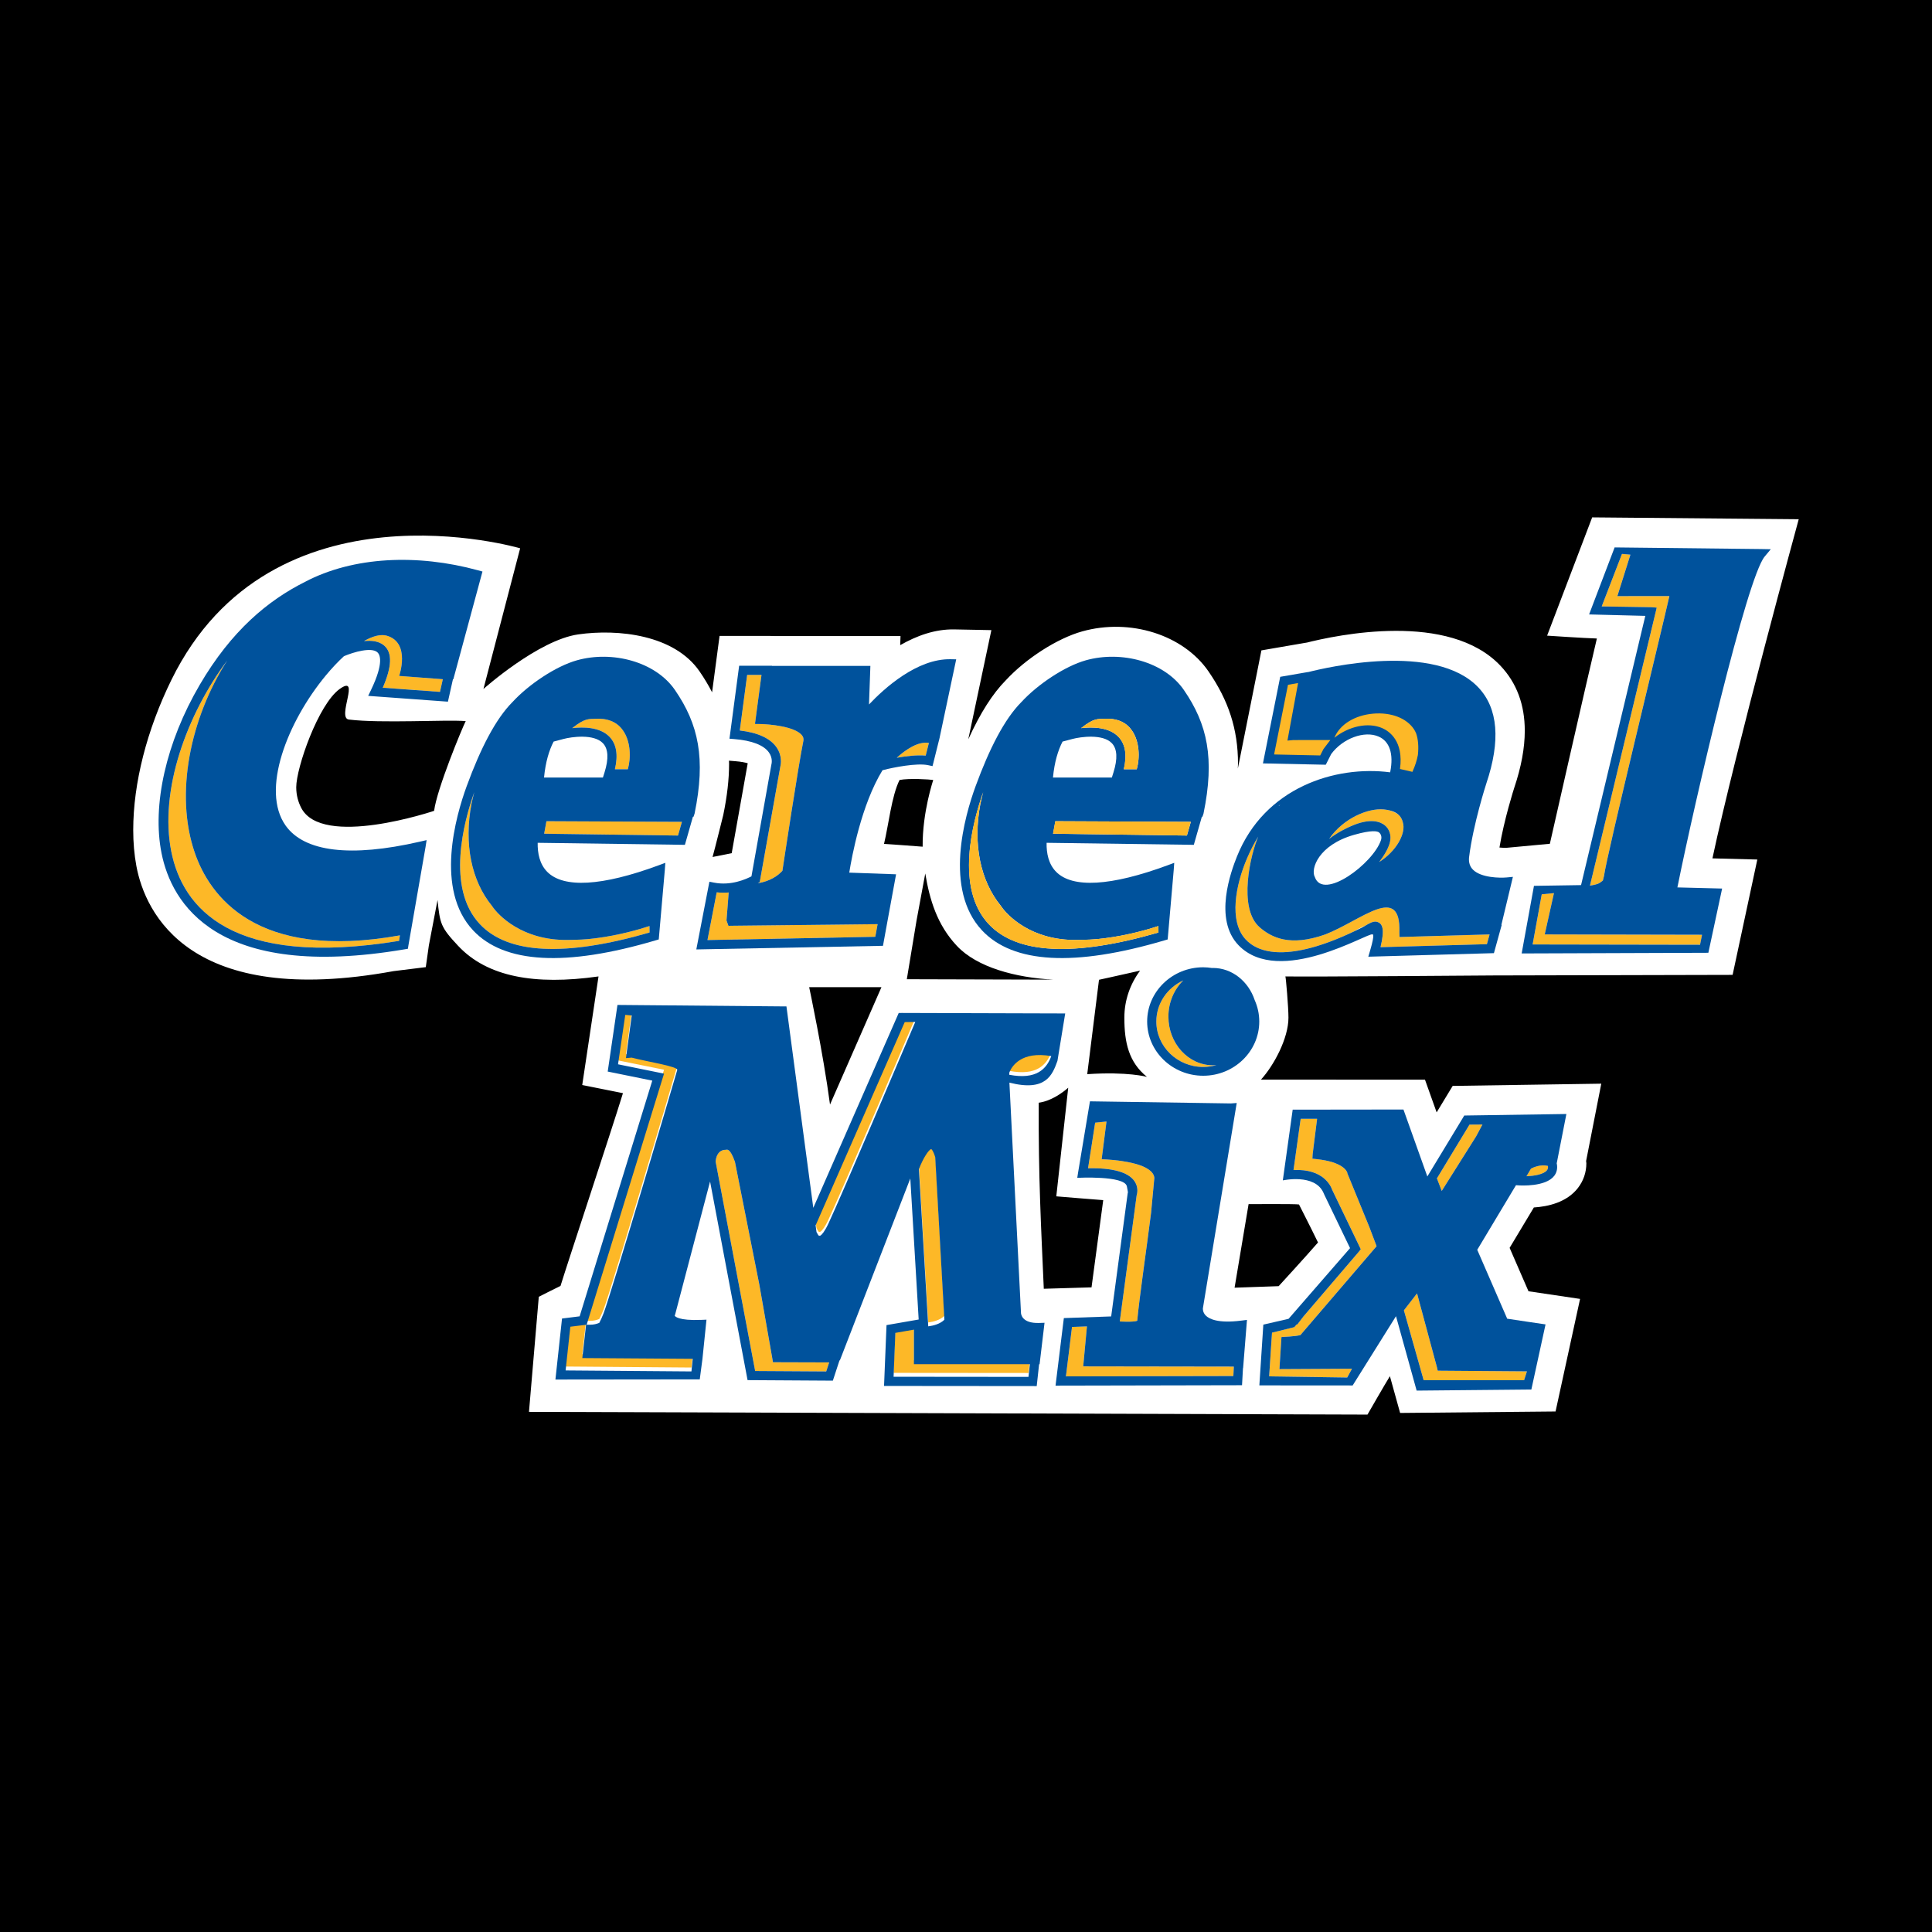 <?xml version="1.0" encoding="utf-8"?>
<!-- Generator: Adobe Illustrator 13.0.0, SVG Export Plug-In . SVG Version: 6.00 Build 14948)  -->
<!DOCTYPE svg PUBLIC "-//W3C//DTD SVG 1.0//EN" "http://www.w3.org/TR/2001/REC-SVG-20010904/DTD/svg10.dtd">
<svg version="1.0" id="Layer_1" xmlns="http://www.w3.org/2000/svg" xmlns:xlink="http://www.w3.org/1999/xlink" x="0px" y="0px"
	 width="192.756px" height="192.756px" viewBox="0 0 192.756 192.756" enable-background="new 0 0 192.756 192.756"
	 xml:space="preserve">
<g>
	<polygon fill-rule="evenodd" clip-rule="evenodd" points="0,0 192.756,0 192.756,192.756 0,192.756 0,0 	"/>
	<path fill-rule="evenodd" clip-rule="evenodd" fill="#FFFFFF" d="M129.602,120.172c0.023,0.052,1.229,2.404,1.896,3.792
		c-1.303,1.498-3.927,4.357-3.927,4.357s-4.203,0.141-4.396,0.152c0.198-1.208,0.787-4.708,1.397-8.335
		C124.572,120.139,129.32,120.104,129.602,120.172L129.602,120.172z M109.647,97.753l-1.174,9.417
		c4.062-0.271,5.958,0.271,5.958,0.271c-1.818-1.47-2.254-3.424-2.254-5.905c0-1.755,0.587-3.374,1.57-4.695
		C111.479,97.354,109.647,97.753,109.647,97.753L109.647,97.753z M108.902,128.44c-0.816,0.028-3.703,0.103-4.763,0.14
		c-0.271-6.241-0.542-11.117-0.505-18.562c1.181-0.155,2.293-0.927,2.942-1.494l-1.189,10.835c0,0,4.038,0.336,4.682,0.378
		C109.835,121.483,109.242,125.904,108.902,128.44L108.902,128.44z M87.942,98.491h-7.21c0,0,1.381,6.478,2.079,11.71
		C84.667,105.965,87.071,100.479,87.942,98.491L87.942,98.491z M89.75,77.818c0.962-0.185,3.006-0.058,3.357,0
		c0.013,0.002-1.088,3.18-1.054,6.656c-1.222-0.093-3.545-0.267-3.854-0.278C88.656,82.297,88.958,79.396,89.75,77.818L89.75,77.818
		z M105.071,97.739c-3.746-0.204-7.584-1.219-9.601-3.367c-1.989-2.121-2.718-4.614-3.156-7.224l-0.87,4.687l-0.97,5.863
		L105.071,97.739L105.071,97.739z M72.73,75.893c0.002,0.102,0.011,0.2,0.011,0.304c0,1.567-0.197,3.253-0.581,5.117
		c0,0-0.85,3.424-1.067,4.188c0,0,1.613-0.326,1.909-0.38c0.367-2.057,1.407-7.898,1.598-8.971
		c-0.259-0.076-0.641-0.158-1.227-0.205L72.73,75.893L72.73,75.893z M43.312,80.896c0,0-11.224,3.792-13.278-0.331
		c-0.265-0.531-0.479-1.191-0.479-2.021c0-1.939,2.2-8.278,4.336-9.805c2.136-1.525-0.325,2.902,0.916,3.051
		c3.261,0.393,9.641-0.006,11.657,0.153C46.099,72.668,43.583,78.728,43.312,80.896L43.312,80.896z M96.62,73.691l-0.006,0.049
		c0,0-0.001,0.004-0.002,0.009c1.188-2.609,2.426-4.553,3.748-5.888c2.015-2.176,5.129-4.172,7.602-4.864
		c4.793-1.343,10.096,0.334,12.609,3.987c1.997,2.902,2.945,5.77,2.945,9.211c0,0.158-0.011,0.322-0.015,0.482l1.941-9.729
		l0.408-2.059l4.54-0.782l-0.204,0.053c3.283-0.841,14.393-3.165,19.521,2.268c1.613,1.709,2.42,3.88,2.42,6.48
		c0,1.71-0.349,3.606-1.047,5.68c-0.046,0.142-1.015,3.167-1.479,5.97c0.271,0.028,0.562,0.041,0.786,0.02l4.242-0.394
		c0,0,3.626-16.015,4.691-20.48c-1.181-0.03-4.965-0.285-4.965-0.285l4.496-11.8l20.608,0.185c0,0-6.313,23.078-8.61,33.836
		c0.571,0.015,4.479,0.115,4.479,0.115l-2.466,11.509l-23.832,0.057c0,0-18.787,0.149-20.785,0.098
		c0.047,0.113,0.304,3.04,0.304,4.116c0,2.045-1.447,4.761-2.741,6.177l16.362,0.007c0,0,0.97,2.718,1.164,3.264
		c0.309-0.509,1.6-2.641,1.6-2.641l14.826-0.223c0,0-1.404,7.164-1.514,7.72c0.004,0.074,0.025,0.149,0.025,0.223
		c0,0.897-0.286,1.747-0.84,2.463c-1.116,1.438-2.977,1.854-4.398,1.946c-0.768,1.279-1.711,2.851-2.418,4.029
		c0.557,1.28,1.323,3.042,1.883,4.33c1.104,0.163,5.146,0.764,5.146,0.764l-2.446,11.231l-15.508,0.146c0,0-0.843-3.038-1.019-3.668
		c-0.48,0.769-2.237,3.832-2.237,3.832l-83.658-0.271l0.979-11.483c0,0,2.131-1.079,2.167-1.083
		c0.75-2.436,5.015-15.287,6.23-19.231c-0.513-0.104-4.063-0.813-4.063-0.813l1.625-10.834c-6.399,0.908-11.118,0.027-14.001-3.046
		c-1.762-1.879-1.815-2.215-2.06-4.578l-0.864,4.519l-0.308,2.178l-3.202,0.396c-20.301,3.716-24.796-5.752-25.675-10.498
		c-0.209-1.129-0.312-2.328-0.312-3.574c0-4.673,1.353-9.981,3.813-14.991C27.131,47.41,51.895,54.704,51.895,54.704L48.233,68.74
		c0,0,5.464-4.878,9.459-5.447c3.995-0.569,9.588,0.039,12.103,3.692c0.478,0.693,0.892,1.386,1.25,2.085l0.746-5.624h5.026
		l0.521,0.014h12.507c0,0-0.018,0.501-0.032,0.908c1.621-0.929,3.459-1.61,5.405-1.572l3.692,0.071L96.62,73.691L96.62,73.691z"/>
	<path fill-rule="evenodd" clip-rule="evenodd" fill="#FDB827" d="M78.071,86.868l-0.006-0.009l0.028-0.184
		c0.064-0.419,1.554-10.301,2.067-12.796c0.026-0.21-0.03-0.387-0.177-0.557c-0.744-0.854-3.244-1.073-4.144-1.085l-0.516-0.007
		l0.068-0.511l0.584-4.382h-1.429l-0.735,5.542c1.805,0.214,3.043,0.778,3.67,1.689c0.59,0.856,0.421,1.706,0.379,1.876
		l-2.023,11.358l-0.035,0.198l-0.17,0.108c-0.003,0.002-0.015,0.009-0.025,0.016C76.862,87.907,77.622,87.369,78.071,86.868
		L78.071,86.868z"/>
	<path fill-rule="evenodd" clip-rule="evenodd" fill="#FDB827" d="M72.676,92.369l-0.193-0.534l0.218-2.793
		c-0.379,0.032-0.779,0.034-1.196-0.015l-0.92,4.761l16.743-0.325l0.23-1.261l-14.653,0.16L72.676,92.369L72.676,92.369z"/>
	<path fill-rule="evenodd" clip-rule="evenodd" fill="#FDB827" d="M92.674,74.123c-1.063-0.177-2.305,0.66-3.203,1.48
		c0.889-0.157,2.013-0.297,2.886-0.216L92.674,74.123L92.674,74.123z"/>
	<path fill-rule="evenodd" clip-rule="evenodd" fill="#FDB827" d="M137.356,91.965c0.602,0.15,0.808,0.75,0.379,2.535l10.612-0.299
		l0.268-0.972l-8.528,0.244l-0.458,0.013l-0.014-0.458c0.162-4.95-3.754-1.219-7.391,0.2c-3.548,1.259-5.361,0.298-6.522-0.687
		c-2.255-1.912-0.901-7.418-0.171-9.068c-0.382,0.618-0.759,1.332-1.098,2.124c-1.172,2.728-1.833,6.29-0.175,8.107
		c1.285,1.408,4.297,2.33,10.857-0.788c0.371-0.235,0.75-0.438,1.092-0.554C136.596,92.134,137.015,91.879,137.356,91.965
		L137.356,91.965z"/>
	<path fill-rule="evenodd" clip-rule="evenodd" fill="#FDB827" d="M132.607,83.693c0.901-0.689,1.716-1.057,2.118-1.239
		c2.007-0.904,3.017-0.458,3.439-0.112c0.471,0.385,0.663,1.006,0.514,1.661s-0.596,1.373-1.082,2.004
		c1.733-1.097,2.583-2.765,2.409-3.765c-0.072-0.418-0.231-0.752-0.524-1c-0.242-0.157-0.52-0.287-0.821-0.384
		c-0.181-0.045-0.373-0.082-0.6-0.103C136.513,80.611,134.038,81.616,132.607,83.693L132.607,83.693z"/>
	<path fill-rule="evenodd" clip-rule="evenodd" fill="#FDB827" d="M160.031,87.392c0.283-2.129,5.668-24.129,6.522-27.92
		l-5.19,0.003l1.302-4.135l-0.842-0.074l-2.021,5.236l4.959,0.078l0.53,0.044l-0.124,0.518l-6.539,27.219
		c0.945-0.159,0.938-0.254,1.287-0.511C159.921,87.827,160.028,87.415,160.031,87.392L160.031,87.392z"/>
	<polygon fill-rule="evenodd" clip-rule="evenodd" fill="#FDB827" points="155.038,89.108 153.82,89.226 152.911,94.229 
		169.613,94.258 169.812,93.261 154.117,93.228 155.038,89.108 	"/>
	<path fill-rule="evenodd" clip-rule="evenodd" fill="#FDB827" d="M73.325,115.919c-0.519-1.459-0.8-1.199-0.926-1.202
		c-0.428-0.015-0.926,0.277-1.001,1.169l3.945,20.899l7.088,0.044l0.295-0.901l-5.607-0.017l-0.063-0.359h-0.002l-0.005-0.041
		l-1.292-7.345L73.325,115.919L73.325,115.919z"/>
	<path fill-rule="evenodd" clip-rule="evenodd" fill="#FDB827" d="M63.021,105.131l-0.57,0.049l0.077-0.566l0.5-3.69l-0.645-0.06
		l-0.722,4.932l4.094,0.831l0.495,0.101l-0.149,0.483l-7.483,24.282l-0.086,0.283l-0.022,0.002h0.37
		c0.353,0,0.654-0.073,0.912-0.186c0.13-0.242,0.276-0.556,0.433-0.964c0.705-1.831,6.695-21.991,7.343-24.262
		C67.67,106.008,64.531,105.533,63.021,105.131L63.021,105.131z"/>
	<polygon fill-rule="evenodd" clip-rule="evenodd" fill="#FDB827" points="58.097,135.105 58.153,134.601 58.425,132.184 
		58.471,131.782 58.238,131.812 56.903,131.979 56.432,136.339 68.986,136.438 69.112,135.182 58.605,135.109 58.097,135.105 	"/>
	<path fill-rule="evenodd" clip-rule="evenodd" fill="#FDB827" d="M90.265,101.585l-8.89,20.282l0.088,0.664
		c0.087,0.185,0.179,0.325,0.249,0.379c0.047-0.006,0.096-0.014,0.147-0.024c0.136-0.097,0.408-0.378,0.792-1.198
		c1.364-2.913,7.321-16.945,8.666-20.117L90.265,101.585L90.265,101.585z"/>
	<path fill-rule="evenodd" clip-rule="evenodd" fill="#FDB827" d="M91.183,135.72v-0.458v-2.822c0,0,0-0.077,0-0.17l-1.852,0.322
		l-0.178,4.379l13.458,0.012l0.138-1.263H91.641H91.183L91.183,135.72z"/>
	<path fill-rule="evenodd" clip-rule="evenodd" fill="#FDB827" d="M92.612,131.941c0.539-0.07,1.188-0.243,1.608-0.659
		l-0.916-16.221c-0.188-0.645-0.36-0.786-0.393-0.808c-0.241,0.039-0.818,0.906-1.231,2.001l0.912,15.357L92.612,131.941
		L92.612,131.941z"/>
	<path fill-rule="evenodd" clip-rule="evenodd" fill="#FDB827" d="M104.886,104.978c-3.015-0.526-3.942,1.031-4.183,1.629
		l-0.012,0.233C103.419,107.364,104.428,106.238,104.886,104.978L104.886,104.978z"/>
	<path fill-rule="evenodd" clip-rule="evenodd" fill="#FDB827" d="M116.572,101.429c0-1.434,0.574-2.72,1.48-3.609
		c-1.583,0.728-2.685,2.288-2.685,4.097c0,2.501,2.098,4.535,4.676,4.535c0.459,0,0.901-0.067,1.32-0.187
		c-0.116,0.01-0.234,0.02-0.354,0.02C118.563,106.284,116.572,104.106,116.572,101.429L116.572,101.429z"/>
	<polygon fill-rule="evenodd" clip-rule="evenodd" fill="#FDB827" points="108.444,132.339 106.955,132.391 106.348,137.322 
		123.053,137.288 123.099,136.348 108.073,136.325 108.444,132.339 	"/>
	<path fill-rule="evenodd" clip-rule="evenodd" fill="#FDB827" d="M110.394,111.895l-1.13,0.117l-0.708,4.546
		c2.426-0.049,3.987,0.374,4.621,1.273c0.376,0.535,0.33,1.108,0.23,1.415l-1.688,12.596c0,0,1.314,0.089,1.739-0.066
		c0.22-2.356,0.953-7.335,1.387-10.798l0.322-3.464c-0.134-1.393-3.395-1.745-4.711-1.831c-0.022,0.002-0.038,0.004-0.038,0.004
		l0.001-0.006c-0.313-0.021-0.508-0.024-0.508-0.024L110.394,111.895L110.394,111.895z"/>
	<polygon fill-rule="evenodd" clip-rule="evenodd" fill="#FDB827" points="143.442,136.754 143.361,136.401 141.379,129.044 
		140.069,130.733 142.04,137.704 152.056,137.706 152.342,136.822 143.805,136.757 143.442,136.754 	"/>
	<path fill-rule="evenodd" clip-rule="evenodd" fill="#FDB827" d="M126.909,132.958l-0.286,4.361l7.79,0.113l0.473-0.874
		l-7.238,0.038l0.205-3.203c0,0,1.529-0.062,1.896-0.204l7.593-8.858c-0.139-0.367-0.408-1.077-0.732-1.935l-2.156-5.267
		l-0.034-0.083v-0.048c-0.036-0.126-0.395-1.066-3.05-1.352l-0.432-0.047l0.023-0.433l0.445-3.542h-1.638l-0.713,5.109
		c2.987-0.151,3.733,1.622,3.847,1.954l2.74,5.692l0.122,0.254l-0.171,0.224l-5.538,6.473l-0.614,0.802l-0.081,0.012l-0.226,0.263
		L126.909,132.958L126.909,132.958z"/>
	<polygon fill-rule="evenodd" clip-rule="evenodd" fill="#FDB827" points="143.361,117.567 143.841,118.822 147.271,113.379 
		147.902,112.195 146.611,112.204 143.361,117.567 	"/>
	<path fill-rule="evenodd" clip-rule="evenodd" fill="#FDB827" d="M152.749,116.593l-0.449,0.762
		c0.807-0.033,1.728-0.196,2.04-0.601c0.061-0.078,0.125-0.204,0.095-0.426C153.737,116.14,152.995,116.466,152.749,116.593
		L152.749,116.593z"/>
	<path fill-rule="evenodd" clip-rule="evenodd" fill="#FDB827" d="M38.623,63.434c-0.615-0.187-1.407,0.013-2.312,0.528
		c0.756-0.081,1.508,0,2.022,0.45c0.822,0.719,0.769,2.103-0.144,4.202l5.708,0.415l0.283-1.263l-4.356-0.328
		C39.824,67.438,40.981,64.148,38.623,63.434L38.623,63.434z"/>
	<path fill-rule="evenodd" clip-rule="evenodd" fill="#FDB827" d="M17.091,84.964c1.12,5.59,5.984,11.645,22.725,8.908l0.084-0.549
		c-14.425,2.588-19.02-4.025-20.472-8.252c-2.021-5.885-0.424-13.45,3.24-19.171C18.663,71.265,15.866,78.846,17.091,84.964
		L17.091,84.964z"/>
	<path fill-rule="evenodd" clip-rule="evenodd" fill="#00529C" d="M47.682,56.897c-6.013-1.647-12.422-1.392-17.266,1.163
		c-3.664,1.841-7.316,4.839-10.496,10.276c-3.343,5.714-4.764,11.993-3.802,16.795c0.991,4.944,5.455,12.764,24.228,9.587
		l0.351-0.06l0.05-0.327l1.712-9.838l0.104-0.674l-0.714,0.164c-6.867,1.573-11.482,1.016-13.349-1.612
		c-2.513-3.539,0.182-10.352,3.994-14.965c0.61-0.738,1.224-1.388,1.824-1.94c0.976-0.411,2.725-0.922,3.334-0.388
		c0.248,0.217,0.683,1.019-0.634,3.758l-0.284,0.591l0.698,0.051l6.822,0.497l0.436,0.031l0.088-0.395l0.413-1.845h0.04l0.094-0.347
		l2.697-9.972l0.115-0.425L47.682,56.897L47.682,56.897z M39.9,93.322l-0.084,0.549c-16.741,2.737-21.605-3.318-22.725-8.908
		c-1.226-6.118,1.571-13.699,5.578-19.065c-3.665,5.722-5.262,13.286-3.24,19.171C20.88,89.297,25.475,95.911,39.9,93.322
		L39.9,93.322z M31.397,58.746C31.418,58.704,31.466,58.611,31.397,58.746L31.397,58.746z M43.897,69.029l-5.708-0.415
		c0.913-2.1,0.966-3.483,0.144-4.202c-0.514-0.45-1.266-0.531-2.022-0.45c0.905-0.515,1.698-0.715,2.312-0.528
		c2.358,0.714,1.201,4.004,1.201,4.004l4.356,0.328L43.897,69.029L43.897,69.029z"/>
	<path fill-rule="evenodd" clip-rule="evenodd" fill="#00529C" d="M31.397,58.746C31.466,58.611,31.418,58.704,31.397,58.746
		L31.397,58.746z"/>
	<polygon fill-rule="evenodd" clip-rule="evenodd" fill="#FDB827" points="54.517,81.933 54.291,83.179 67.644,83.363 
		68.035,81.994 54.517,81.933 	"/>
	<path fill-rule="evenodd" clip-rule="evenodd" fill="#FDB827" d="M57.089,72.644c1.104-0.129,2.774-0.123,3.725,0.871
		c0.692,0.724,0.871,1.81,0.536,3.23h1.29c0.324-1.139,0.288-2.782-0.494-3.88c-0.117-0.152-0.242-0.296-0.373-0.433
		c-0.517-0.475-1.249-0.765-2.25-0.721C58.724,71.746,58.403,71.611,57.089,72.644L57.089,72.644z"/>
	<path fill-rule="evenodd" clip-rule="evenodd" fill="#FDB827" d="M59.43,93.61c-1,0.141-1.919,0.155-2.763,0.168
		c-4.559,0.071-6.976-2.464-7.592-3.408c-2.041-2.494-2.802-6.168-2.032-10.193c0.084-0.388,0.179-0.766,0.274-1.141
		c-1.049,2.965-2.823,9.563,0.554,13.163c2.811,2.997,8.51,3.275,16.933,0.839l-0.003-0.646
		C63.815,92.716,61.772,93.317,59.43,93.61L59.43,93.61z"/>
	<path fill-rule="evenodd" clip-rule="evenodd" fill="#00529C" d="M67.337,68.837c-1.941-2.82-6.232-3.952-9.773-2.96
		c-2.107,0.59-4.823,2.411-6.433,4.166c-1.679,1.678-3.196,4.643-4.569,8.393c-1.085,2.963-3.196,10.298,0.642,14.39
		c3.104,3.309,9.224,3.645,18.19,0.998l0.33-0.097l0.605-6.935l0.05-0.708l-0.666,0.247c-5.651,2.087-9.5,2.309-11.129,0.639
		c-0.75-0.769-0.959-1.852-0.94-2.883l0.093,0.001l14.245,0.196l0.35,0.005l0.096-0.337l0.653-2.287l0.051-0.179l0.06,0.001
		l0.106-0.315C70.431,75.667,69.693,72.261,67.337,68.837L67.337,68.837z M56.667,93.778c0.843-0.013,1.762-0.027,2.763-0.168
		c2.342-0.293,4.385-0.894,5.371-1.218l0.003,0.646c-8.423,2.436-14.123,2.158-16.933-0.839c-3.376-3.6-1.603-10.198-0.554-13.163
		c-0.096,0.375-0.19,0.752-0.274,1.141c-0.77,4.024-0.008,7.699,2.032,10.193C49.691,91.314,52.109,93.849,56.667,93.778
		L56.667,93.778z M62.146,72.865c0.782,1.098,0.818,2.741,0.494,3.88h-1.29c0.335-1.42,0.156-2.506-0.536-3.23
		c-0.951-0.994-2.621-1-3.725-0.871c1.314-1.033,1.635-0.898,2.433-0.933c1.001-0.044,1.733,0.246,2.25,0.721
		C61.914,72.562,62.035,72.71,62.146,72.865L62.146,72.865z M55.235,73.988l0.993-0.263c0.782-0.207,3.012-0.532,3.924,0.424
		c0.538,0.563,0.592,1.544,0.161,2.917l-0.16,0.51h-5.875C54.427,76.028,54.781,74.865,55.235,73.988L55.235,73.988z M67.644,83.363
		l-13.353-0.184l0.227-1.246l13.518,0.061L67.644,83.363L67.644,83.363z"/>
	<path fill-rule="evenodd" clip-rule="evenodd" fill="#00529C" d="M118.113,68.837c-1.941-2.82-6.232-3.952-9.773-2.96
		c-2.107,0.59-4.822,2.411-6.434,4.166c-1.678,1.678-3.195,4.643-4.569,8.393c-1.086,2.963-3.196,10.298,0.641,14.39
		c3.104,3.309,9.225,3.645,18.191,0.998l0.33-0.097l0.604-6.935l0.051-0.708l-0.665,0.247c-5.652,2.087-9.501,2.309-11.129,0.639
		c-0.752-0.769-0.96-1.852-0.941-2.883l0.094,0.001l14.244,0.196l0.351,0.005l0.096-0.337l0.654-2.287l0.05-0.179l0.06,0.001
		l0.106-0.315C121.207,75.667,120.47,72.261,118.113,68.837L118.113,68.837z M107.444,93.778c0.843-0.013,1.762-0.027,2.763-0.168
		c2.341-0.293,4.385-0.894,5.37-1.218l0.004,0.646c-8.424,2.436-14.123,2.158-16.935-0.839c-3.376-3.6-1.602-10.198-0.553-13.163
		c-0.097,0.375-0.19,0.752-0.274,1.141c-0.77,4.024-0.009,7.699,2.032,10.193C100.469,91.314,102.885,93.849,107.444,93.778
		L107.444,93.778z M112.922,72.865c0.781,1.098,0.818,2.741,0.494,3.88h-1.29c0.335-1.42,0.157-2.506-0.536-3.23
		c-0.95-0.994-2.62-1-3.725-0.871c1.314-1.033,1.636-0.898,2.433-0.933c1.002-0.044,1.734,0.246,2.251,0.721
		C112.69,72.562,112.812,72.71,112.922,72.865L112.922,72.865z M106.011,73.988l0.993-0.263c0.783-0.207,3.014-0.532,3.925,0.424
		c0.538,0.563,0.592,1.544,0.161,2.917l-0.16,0.51h-5.875C105.203,76.028,105.558,74.865,106.011,73.988L106.011,73.988z
		 M118.42,83.363l-13.354-0.184l0.227-1.246l13.519,0.061L118.42,83.363L118.42,83.363z"/>
	<polygon fill-rule="evenodd" clip-rule="evenodd" fill="#FDB827" points="105.286,81.933 105.06,83.179 118.413,83.363 
		118.805,81.994 105.286,81.933 	"/>
	<path fill-rule="evenodd" clip-rule="evenodd" fill="#FDB827" d="M107.858,72.644c1.104-0.129,2.774-0.123,3.725,0.871
		c0.692,0.724,0.871,1.81,0.536,3.23h1.29c0.324-1.139,0.287-2.782-0.494-3.879c-0.117-0.152-0.242-0.297-0.373-0.434
		c-0.518-0.475-1.25-0.765-2.251-0.721C109.493,71.746,109.172,71.611,107.858,72.644L107.858,72.644z"/>
	<path fill-rule="evenodd" clip-rule="evenodd" fill="#FDB827" d="M115.573,93.039l-0.003-0.646
		c-0.986,0.324-3.029,0.925-5.371,1.218c-1,0.141-1.919,0.155-2.763,0.168c-4.559,0.071-6.976-2.464-7.592-3.408
		c-2.041-2.494-2.802-6.168-2.032-10.193c0.084-0.388,0.178-0.766,0.274-1.141c-1.049,2.965-2.823,9.563,0.554,13.163
		C101.45,95.196,107.15,95.475,115.573,93.039L115.573,93.039z"/>
	<path fill-rule="evenodd" clip-rule="evenodd" fill="#00529C" d="M94.848,65.77c-3.365-0.064-6.639,2.917-8.148,4.516l0.121-3.376
		l0.017-0.474h-0.475h-9.344l0.002-0.013h-0.523h-2.352h-0.401l-0.053,0.397l-0.849,6.404L72.778,73.7l0.481,0.039
		c1.758,0.141,2.957,0.607,3.468,1.349c0.395,0.573,0.247,1.132,0.245,1.138l-0.007,0.024l-0.004,0.024L74.973,87.43
		c-0.494,0.263-2.034,0.97-3.744,0.628l-0.452-0.09L70.69,88.42l-1.111,5.75l-0.107,0.555l0.565-0.011l17.683-0.342l0.375-0.007
		l0.067-0.369l0.396-2.174l0.013-0.069l0.735-4.002l0.096-0.521l-0.529-0.02l-4.142-0.147c0.256-1.61,1.208-6.784,3.316-10.216
		l0.195-0.05l0,0c0.826-0.21,3.219-0.702,4.363-0.454l0.434,0.094l0.108-0.43l0.522-2.091l0.023-0.094l0.006,0l0.036-0.167
		l0.029-0.117l-0.004-0.001l0.032-0.15l1.496-7.063l0.115-0.542L94.848,65.77L94.848,65.77z M87.328,93.464l-16.743,0.325
		l0.92-4.761c0.417,0.048,0.817,0.047,1.196,0.015l-0.218,2.793l0.193,0.534l0.229-0.006l14.653-0.16L87.328,93.464L87.328,93.464z
		 M75.631,88.109l0.17-0.108l0.035-0.198l2.023-11.358c0.042-0.17,0.211-1.02-0.379-1.876c-0.627-0.911-1.866-1.475-3.67-1.689
		l0.735-5.542h1.429l-0.584,4.382l-0.068,0.511l0.516,0.007c0.9,0.012,3.4,0.231,4.144,1.085c0.147,0.169,0.204,0.346,0.177,0.557
		c-0.513,2.496-2.003,12.377-2.067,12.796l-0.028,0.184l0.006,0.009c-0.449,0.501-1.209,1.039-2.464,1.257
		C75.616,88.119,75.628,88.112,75.631,88.109L75.631,88.109z M92.357,75.386c-0.873-0.081-1.998,0.059-2.886,0.216
		c0.898-0.82,2.14-1.657,3.203-1.48L92.357,75.386L92.357,75.386z"/>
	<path fill-rule="evenodd" clip-rule="evenodd" fill="#00529C" d="M150.794,88.107l0.149-0.622l-0.636,0.059
		c-0.655,0.06-2.531,0.037-3.343-0.771c-0.312-0.31-0.441-0.712-0.399-1.211c0.406-3.324,1.713-7.352,1.726-7.392
		c1.439-4.273,1.174-7.498-0.791-9.579c-4.3-4.556-15.225-1.988-16.989-1.535l0.001-0.009l-0.579,0.099l-1.895,0.327l-0.31,0.053
		l-0.062,0.308l-1.556,7.795l-0.106,0.536l0.546,0.011l5.436,0.115l0.287,0.006l0.131-0.257l0.412-0.813
		c1.155-1.561,3.312-2.358,4.728-1.741c1.097,0.478,1.511,1.721,1.165,3.498l-0.014,0.071c-5.476-0.718-12.535,1.525-15.281,8.391
		c-0.587,1.466-2.374,6.265,0.169,8.874c4.064,4.17,12.963-1.324,13.333-1.093c0.005,0.002,0.324-0.231-0.222,1.618l-0.179,0.605
		l0.631-0.018l11.564-0.327l0.339-0.01l0.09-0.326l0.522-1.895l0.165-0.597l-0.034,0.001l0.004-0.018L150.794,88.107L150.794,88.107
		z M138.061,80.755c0.227,0.021,0.419,0.058,0.6,0.103c0.348,0.086,0.62,0.213,0.821,0.384c0.293,0.249,0.452,0.583,0.524,1
		c0.174,1-0.676,2.668-2.409,3.765c0.486-0.631,0.933-1.35,1.082-2.004s-0.043-1.276-0.514-1.661
		c-0.423-0.346-1.433-0.792-3.439,0.112c-0.402,0.182-1.217,0.55-2.118,1.239C134.038,81.616,136.513,80.611,138.061,80.755
		L138.061,80.755z M135.102,83.29c1.752-0.498,2.321-0.372,2.484-0.238c0.271,0.223,0.259,0.569,0.2,0.749
		c-0.756,2.333-5.79,6.109-6.607,3.695C130.737,86.706,131.538,84.302,135.102,83.29L135.102,83.29z M127.733,80.271
		c-0.043,0.043-0.083,0.086-0.124,0.13l-0.033-0.01L127.733,80.271L127.733,80.271z M148.348,94.201L137.735,94.5
		c0.429-1.786,0.223-2.385-0.379-2.535c-0.342-0.086-0.761,0.169-1.148,0.396c-0.11,0.065-0.219,0.128-0.321,0.18
		c-0.263,0.132-0.518,0.255-0.771,0.375c-6.561,3.118-9.572,2.196-10.857,0.788c-1.658-1.817-0.997-5.379,0.175-8.107
		c0.339-0.792,0.716-1.505,1.098-2.124c-0.73,1.649-2.084,7.156,0.171,9.068c1.161,0.984,2.975,1.945,6.522,0.687
		c3.637-1.419,7.553-5.149,7.391-0.2l0.014,0.458l0.458-0.013l8.528-0.244L148.348,94.201L148.348,94.201z"/>
	<path fill-rule="evenodd" clip-rule="evenodd" fill="#00529C" d="M176.67,54.797l-0.953-0.018l-14.626-0.163l-2.547,6.686
		l5.609,0.144l-6.411,26.862l-4.698,0.073l-1.227,6.745l18.627-0.067l1.373-6.408l-4.463-0.114
		c1.754-8.708,6.925-30.87,8.705-33.006L176.67,54.797L176.67,54.797z M169.613,94.258l-16.702-0.029l0.909-5.003l1.218-0.118
		l-0.921,4.12l15.695,0.033L169.613,94.258L169.613,94.258z M165.168,61.142l0.124-0.518l-0.53-0.044l-4.959-0.078l2.021-5.236
		l0.842,0.074l-1.302,4.135l5.19-0.003c-0.854,3.791-6.239,25.792-6.522,27.92c-0.003,0.023-0.11,0.436-0.115,0.458
		c-0.35,0.256-0.342,0.352-1.287,0.511L165.168,61.142L165.168,61.142z"/>
	<path fill-rule="evenodd" clip-rule="evenodd" fill="#00529C" d="M89.958,101.063l-0.294,0.005l-0.118,0.27l-8.403,19.169
		l-2.627-19.702l-0.053-0.397h-0.401l-16.458-0.144l-0.91,6.217l-0.063,0.429l0.425,0.086l4.022,0.817l-7.247,23.517l-1.4,0.175
		l-0.359,0.045l-0.039,0.36l-0.619,5.727l14.4-0.016l0.269-2.043l0.348-3.39l0.054-0.524l-0.528,0.021
		c-2.266,0.091-2.598-0.351-2.627-0.401c-0.016-0.026-0.011-0.054-0.011-0.054l0.032-0.055l0.017-0.062l3.476-13.236l3.671,19.448
		l0.07,0.371l0.377,0.002l7.798,0.048l0.334,0.003l0.104-0.317l0.559-1.708l0.037-0.001l0.112-0.288l6.915-17.857l0.835,14.07
		l-2.844,0.495l-0.364,0.063l-0.015,0.369l-0.212,5.223l-0.02,0.477h0.477l14.345,0.013l0.411,0.001l0.044-0.408l0.193-1.771h0.049
		l0.048-0.403l0.382-3.204l0.062-0.529l-0.532,0.018c-1.73,0.058-1.812-0.891-1.816-0.999c0-0.014-0.902-17.95-1.155-22.979
		c3.66,0.934,4.29-0.782,4.793-2.169l0.774-4.733L89.958,101.063L89.958,101.063z M104.886,105.368
		c-0.458,1.26-1.467,2.386-4.194,1.861l0.012-0.233C100.943,106.398,101.871,104.841,104.886,105.368L104.886,105.368z
		 M102.611,137.372l-13.458-0.013l0.178-4.378l1.852-0.323c0,0.094,0,0.17,0,0.17v2.822v0.458h0.458h11.108L102.611,137.372
		L102.611,137.372z M93.305,115.452l0.916,16.219c-0.42,0.416-1.069,0.589-1.608,0.66l-0.02-0.33l-0.912-15.357
		c0.413-1.093,0.99-1.962,1.231-1.999C92.945,114.665,93.116,114.807,93.305,115.452L93.305,115.452z M91.317,101.96
		c-1.345,3.171-7.302,17.204-8.666,20.116c-0.383,0.82-0.656,1.102-0.792,1.198c-0.051,0.01-0.1,0.019-0.147,0.024
		c-0.07-0.054-0.162-0.194-0.249-0.379l-0.088-0.664l8.89-20.281L91.317,101.96L91.317,101.96z M77.054,135.552h0.002l0.063,0.359
		l5.607,0.017l-0.295,0.901l-7.088-0.044l-3.945-20.899c0.075-0.892,0.573-1.184,1.001-1.169c0.125,0.003,0.407-0.257,0.926,1.202
		l2.432,12.247l1.292,7.345L77.054,135.552L77.054,135.552z M68.986,136.828l-12.554-0.1l0.472-4.361l1.335-0.166l0.232-0.029
		l-0.045,0.401l-0.272,2.416l-0.057,0.506l0.508,0.003l10.507,0.072L68.986,136.828L68.986,136.828z M63.028,101.312l-0.5,3.691
		l-0.077,0.566l0.57-0.05c1.51,0.403,4.649,0.878,4.547,1.236c-0.648,2.271-6.638,22.43-7.343,24.262
		c-0.157,0.408-0.303,0.721-0.433,0.964c-0.258,0.111-0.56,0.186-0.912,0.186h-0.37l0.022-0.003l0.086-0.282l7.483-24.283
		l0.149-0.482l-0.495-0.101l-4.094-0.832l0.722-4.93L63.028,101.312L63.028,101.312z"/>
	<path fill-rule="evenodd" clip-rule="evenodd" fill="#00529C" d="M123.851,131.756c-2.347,0.304-3.227-0.18-3.543-0.495
		c-0.337-0.335-0.297-0.716-0.294-0.738l3.279-19.902l0.095-0.574l-0.58,0.043l-14.063-0.21l-1.179,7.078l-0.086,0.555
		c0,0,4.72-0.254,4.948,0.847c0.077,0.37,0.109,0.61,0.108,0.612l-0.022,0.056l-0.008,0.059l-1.643,12.253l-4.331,0.152l-0.39,0.014
		l-0.049,0.388l-0.718,5.834l-0.063,0.515l0.519-0.001l17.655-0.036l0.432-0.001l0.024-0.431l0.072-1.284h0.012l0.035-0.427
		l0.305-3.813l0.044-0.562L123.851,131.756L123.851,131.756z M123.053,137.288l-16.705,0.034l0.607-4.932l1.489-0.052l-0.371,3.986
		l15.025,0.022L123.053,137.288L123.053,137.288z M113.407,119.246c0.1-0.307,0.146-0.88-0.23-1.415
		c-0.634-0.899-2.195-1.322-4.621-1.273l0.708-4.546l1.13-0.117l-0.482,3.762c0,0,0.194,0.004,0.508,0.024l-0.001,0.006
		c0,0,0.016-0.002,0.038-0.004c1.316,0.086,4.577,0.438,4.711,1.831l-0.322,3.464c-0.434,3.463-1.167,8.441-1.387,10.798
		c-0.425,0.155-1.739,0.066-1.739,0.066L113.407,119.246L113.407,119.246z"/>
	<path fill-rule="evenodd" clip-rule="evenodd" fill="#00529C" d="M125.181,99.781c-0.619-1.867-2.252-3.208-4.17-3.208
		c-0.031,0-0.062,0.004-0.092,0.005c-0.285-0.044-0.576-0.073-0.875-0.073c-3.083,0-5.592,2.427-5.592,5.41s2.509,5.411,5.592,5.411
		s5.593-2.428,5.593-5.411C125.637,101.158,125.473,100.437,125.181,99.781L125.181,99.781z M120.044,106.451
		c-2.578,0-4.676-2.034-4.676-4.535c0-1.809,1.102-3.369,2.685-4.097c-0.906,0.89-1.48,2.176-1.48,3.609
		c0,2.678,1.991,4.855,4.438,4.855c0.119,0,0.237-0.01,0.354-0.02C120.945,106.384,120.503,106.451,120.044,106.451L120.044,106.451
		z"/>
	<path fill-rule="evenodd" clip-rule="evenodd" fill="#00529C" d="M132.147,119.234l-0.08-0.168
		C132.18,119.314,132.766,120.599,132.147,119.234L132.147,119.234z"/>
	<path fill-rule="evenodd" clip-rule="evenodd" fill="#00529C" d="M155.319,116.04l0.96-4.896l-10.188,0.152l-3.628,5.988
		l-0.057,0.094l-2.383-6.681l-11.051,0.014l-0.985,7.057c0,0,3.176-0.707,4.05,1.223c0.042,0.093,0.076,0.169,0.11,0.244
		l2.548,5.292l-6.132,7.051l-2.52,0.58l-0.397,6.062l9.308,0.007l4.325-6.91l2.06,7.424l11.445-0.108l1.415-6.497
		c0,0-3.829-0.561-3.833-0.571l-0.007-0.024c-0.006-0.021-0.017-0.046-0.017-0.046l-2.957-6.802c0.519-0.86,2.583-4.292,3.866-6.446
		l0.218,0.015c0.277,0.02,2.737,0.159,3.594-0.944c0.196-0.254,0.384-0.675,0.248-1.277L155.319,116.04L155.319,116.04z
		 M129.441,132.134l0.614-0.802l5.538-6.473l0.171-0.224l-0.122-0.254l-2.74-5.692c-0.113-0.332-0.859-2.105-3.847-1.954
		l0.713-5.109h1.638l-0.445,3.542l-0.023,0.433l0.432,0.047c2.655,0.285,3.014,1.226,3.05,1.352v0.048l0.034,0.083l2.156,5.267
		c0.324,0.857,0.594,1.567,0.732,1.935l-7.593,8.858c-0.367,0.143-1.896,0.204-1.896,0.204l-0.205,3.203l7.238-0.038l-0.473,0.874
		l-7.79-0.113l0.286-4.361l2.226-0.55l0.226-0.263L129.441,132.134L129.441,132.134z M147.271,113.379l-3.43,5.443l-0.479-1.255
		l3.25-5.363l1.291-0.009L147.271,113.379L147.271,113.379z M152.056,137.706l-10.016-0.002l-1.971-6.971l1.31-1.689l1.982,7.357
		l0.081,0.353l0.362,0.003l8.537,0.065L152.056,137.706L152.056,137.706z M154.34,116.754c-0.312,0.404-1.233,0.567-2.04,0.601
		l0.449-0.762c0.246-0.127,0.988-0.453,1.686-0.265C154.465,116.55,154.4,116.676,154.34,116.754L154.34,116.754z"/>
	<path fill-rule="evenodd" clip-rule="evenodd" fill="#00529C" d="M132.064,119.062l0.003,0.005c-0.012-0.024-0.02-0.043-0.02-0.043
		C132.049,119.03,132.064,119.062,132.064,119.062L132.064,119.062z"/>
	<path fill-rule="evenodd" clip-rule="evenodd" fill="#FDB827" d="M129.081,73.832l-0.633,0.057l1.062-5.741l-1.007,0.174
		l-1.387,6.951l4.602,0.098l0.303-0.596l0.017-0.033l0.021-0.03c0.236-0.324,0.674-0.88,0.674-0.88l-3.652,0.005L129.081,73.832
		L129.081,73.832z"/>
	<path fill-rule="evenodd" clip-rule="evenodd" fill="#FDB827" d="M139.677,76.722l1.239,0.286c0.272-0.598,0.449-1.158,0.547-1.685
		c0.09-0.84,0.029-1.563-0.179-2.164c-0.061-0.135-0.125-0.268-0.206-0.392c-0.735-1.124-2.303-1.724-4.09-1.565
		c-1.816,0.162-3.286,1.062-3.835,2.352l-0.021,0.051c1.44-1.142,3.354-1.578,4.777-0.958
		C138.589,72.943,140.062,73.924,139.677,76.722L139.677,76.722z"/>
</g>
</svg>
